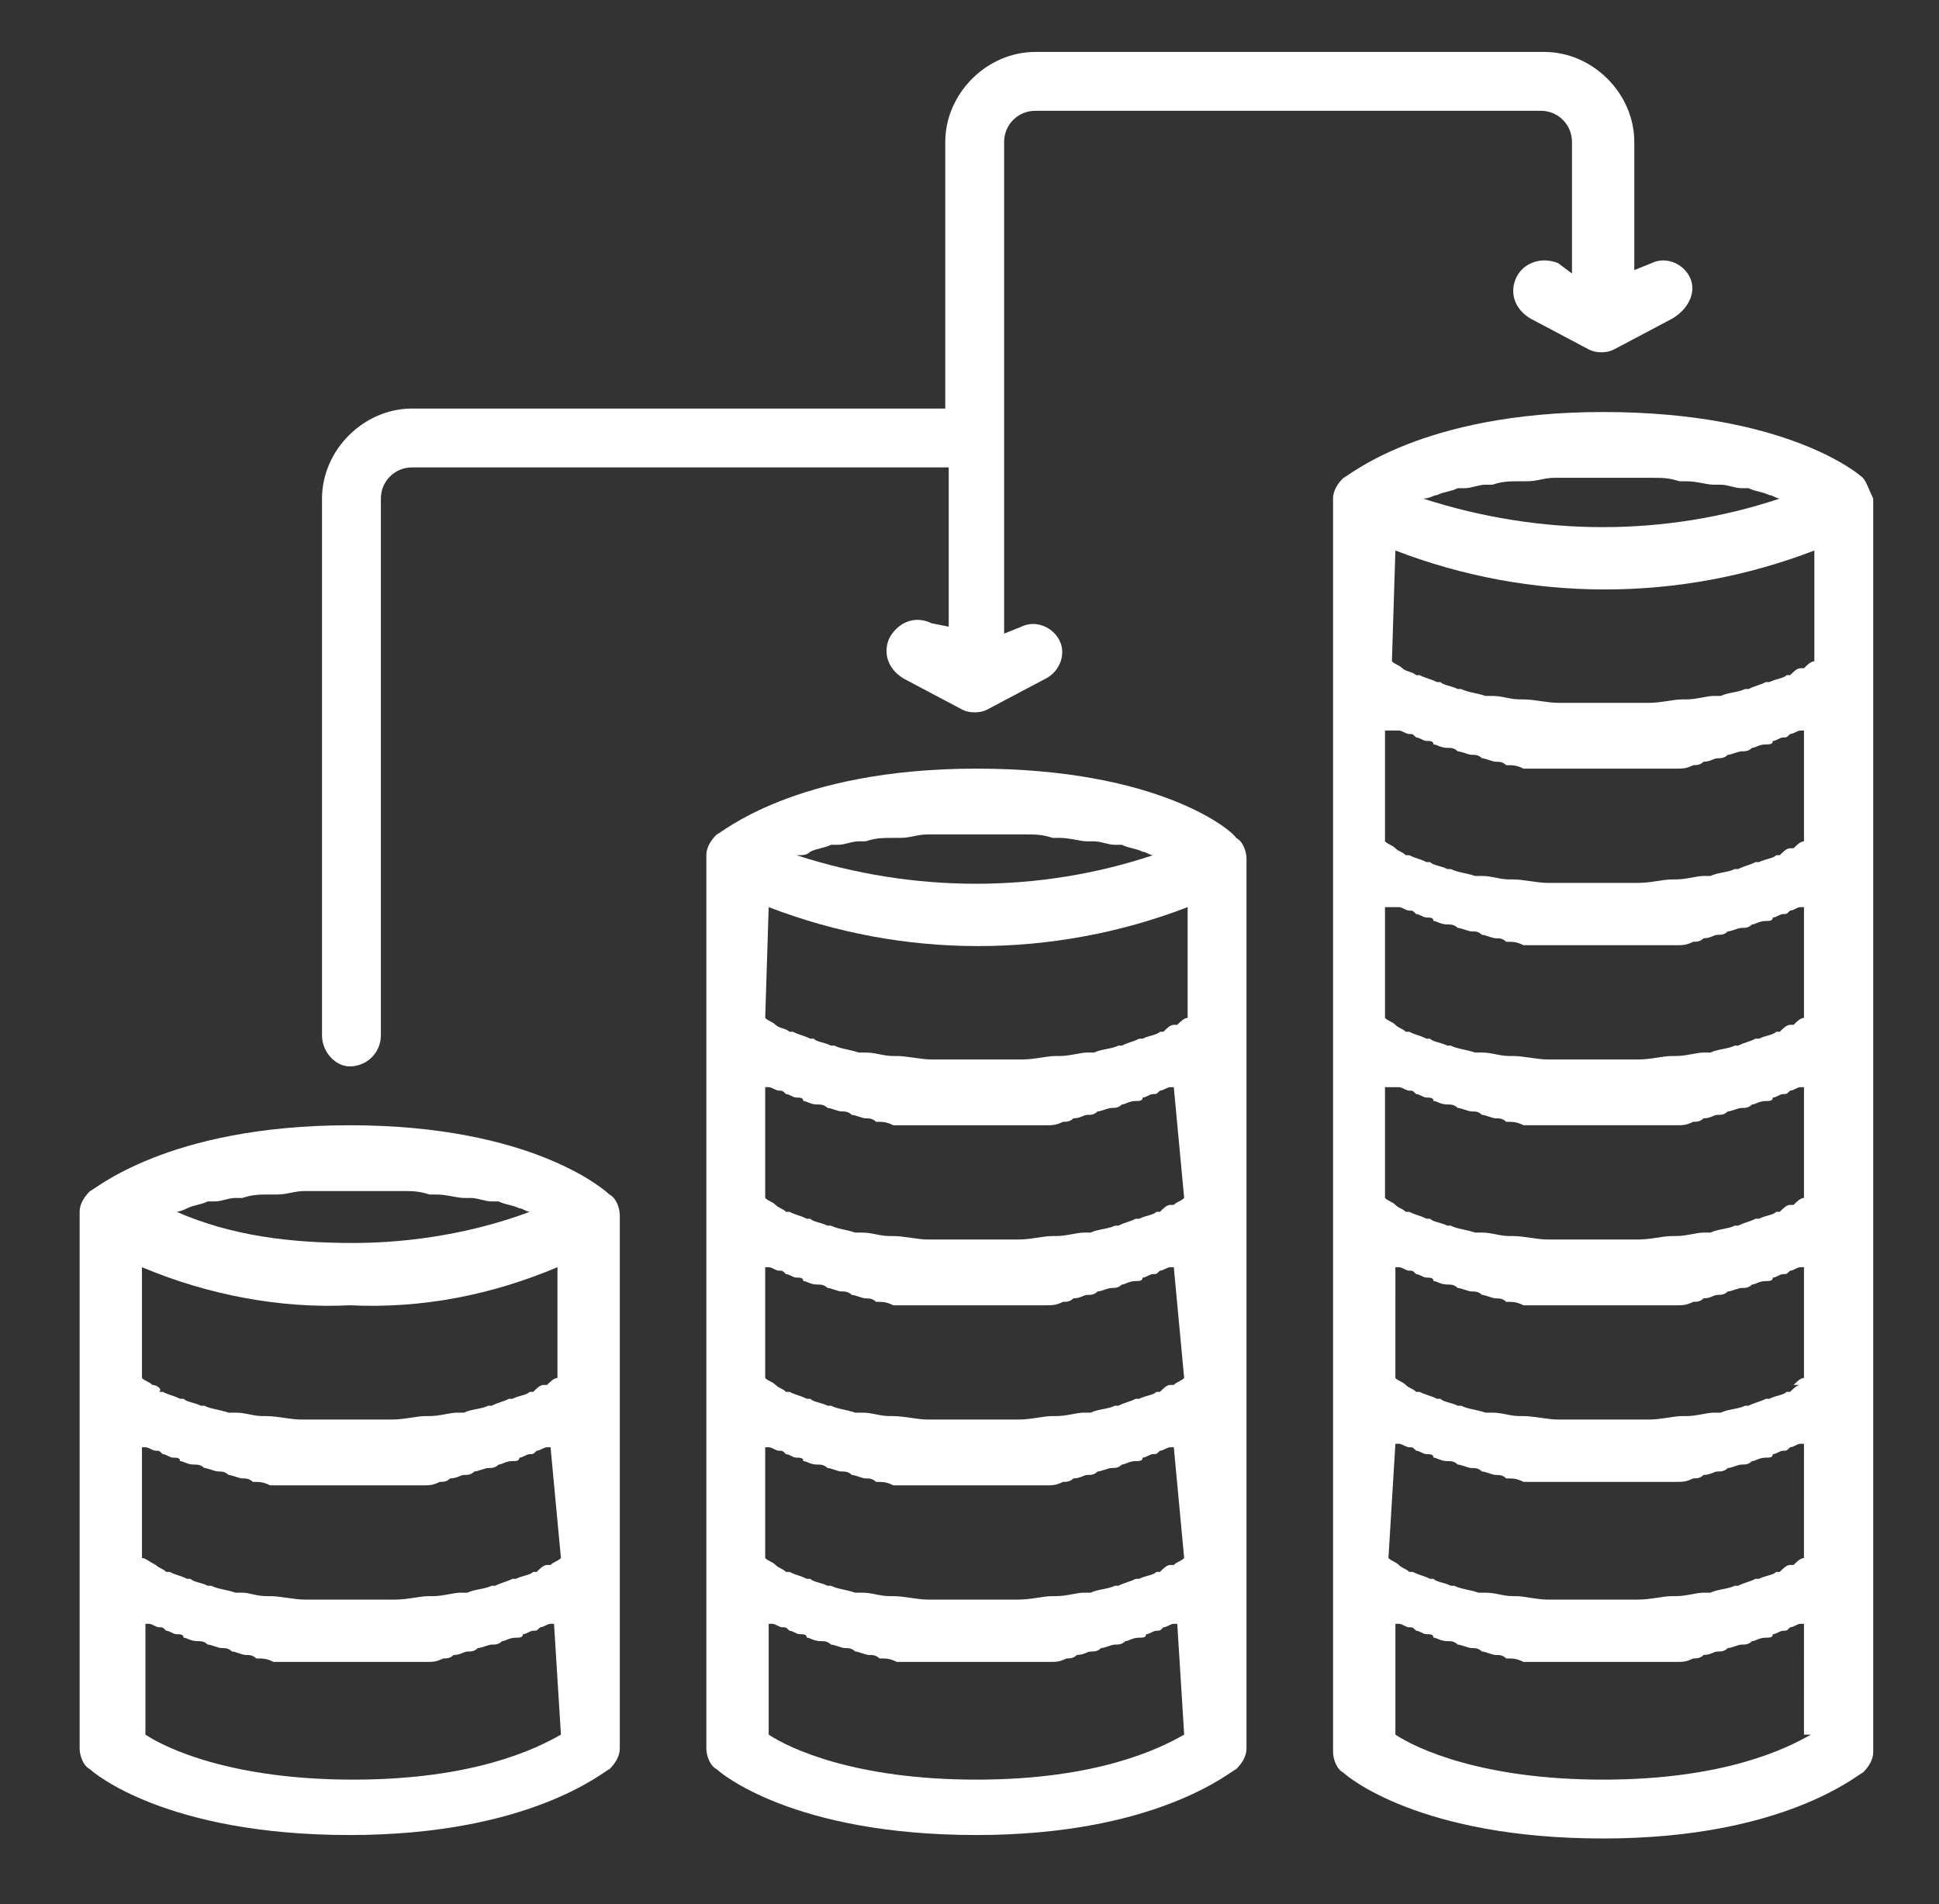 <?xml version="1.0" encoding="utf-8"?>
<!-- Generator: Adobe Illustrator 22.1.0, SVG Export Plug-In . SVG Version: 6.00 Build 0)  -->
<svg version="1.1" id="Layer_1" xmlns="http://www.w3.org/2000/svg" xmlns:xlink="http://www.w3.org/1999/xlink" x="0px" y="0px"
	 viewBox="0 0 56 55" style="enable-background:new 0 0 56 55;" xml:space="preserve">
<rect x="0" y="0" width="56" height="55" fill="#333333" stroke="none"/>
<style type="text/css">
	.st0{fill:#FFFFFF;}
</style>
<path class="st0" d="M10.1,32.5c-5.3,0-7.4,1.9-7.5,1.9c-0.2,0.2-0.3,0.4-0.3,0.6v15.5c0,0.2,0.1,0.5,0.3,0.6
	c0.1,0.1,2.2,1.9,7.5,1.9c5.3,0,7.4-1.9,7.5-1.9c0.2-0.2,0.3-0.4,0.3-0.6V35.1c0-0.2-0.1-0.5-0.3-0.6C17.5,34.4,15.4,32.5,10.1,32.5
	 M5.4,34.9L5.4,34.9c0.2-0.1,0.4-0.1,0.6-0.2c0.1,0,0.1,0,0.2,0c0.2,0,0.4-0.1,0.6-0.1c0.1,0,0.1,0,0.2,0c0.3-0.1,0.5-0.1,0.8-0.1
	c0.1,0,0.1,0,0.2,0c0.3,0,0.5-0.1,0.8-0.1c0.1,0,0.2,0,0.3,0c0.4,0,0.7,0,1.1,0c0.4,0,0.8,0,1.1,0c0.1,0,0.2,0,0.3,0
	c0.3,0,0.5,0,0.8,0.1c0.1,0,0.1,0,0.2,0c0.3,0,0.6,0.1,0.8,0.1c0.1,0,0.1,0,0.2,0c0.2,0,0.4,0.1,0.6,0.1c0.1,0,0.1,0,0.2,0
	c0.2,0.1,0.4,0.1,0.6,0.2l0,0c0.1,0,0.2,0.1,0.3,0.1c-1.6,0.6-3.4,0.9-5.1,0.9c-1.8,0-3.5-0.2-5.1-0.9C5.1,35,5.2,35,5.4,34.9
	 M4.1,36.6c1.9,0.8,4,1.2,6,1.1c2.1,0.1,4.1-0.3,6-1.1v3.2l0,0c-0.1,0-0.2,0.1-0.3,0.2l-0.1,0c-0.1,0-0.2,0.1-0.3,0.2l-0.1,0
	c-0.1,0.1-0.3,0.1-0.5,0.2l-0.1,0c-0.2,0.1-0.3,0.1-0.5,0.2l-0.1,0c-0.2,0.1-0.5,0.1-0.7,0.2l-0.2,0c-0.2,0-0.5,0.1-0.8,0.1l-0.1,0
	c-0.3,0-0.6,0.1-1,0.1l-0.2,0c-0.4,0-0.7,0-1.1,0c-0.4,0-0.8,0-1.1,0l-0.2,0c-0.3,0-0.7-0.1-1-0.1l-0.1,0c-0.3,0-0.5-0.1-0.8-0.1
	l-0.2,0c-0.3-0.1-0.5-0.1-0.7-0.2l-0.1,0c-0.2-0.1-0.4-0.1-0.5-0.2l-0.1,0c-0.2-0.1-0.3-0.1-0.5-0.2l-0.1,0C4.7,40.1,4.5,40,4.4,40
	c-0.1-0.1-0.2-0.1-0.3-0.2h0L4.1,36.6L4.1,36.6z M16.2,50.1c-0.7,0.4-2.5,1.3-6,1.3c-3.5,0-5.4-0.9-6-1.3v-3.2c0,0,0.1,0,0.1,0
	c0.1,0,0.2,0.1,0.3,0.1c0.1,0,0.1,0,0.2,0.1c0.1,0,0.2,0.1,0.3,0.1c0.1,0,0.2,0,0.2,0.1c0.1,0,0.2,0.1,0.4,0.1c0.1,0,0.2,0,0.3,0.1
	c0.1,0,0.3,0.1,0.4,0.1c0.1,0,0.2,0,0.3,0.1c0.1,0,0.3,0.1,0.4,0.1c0.1,0,0.2,0,0.3,0.1c0.2,0,0.3,0,0.5,0.1c0.1,0,0.2,0,0.3,0
	c0.2,0,0.4,0,0.6,0c0.1,0,0.2,0,0.3,0c0.3,0,0.7,0,1,0c0.4,0,0.7,0,1,0c0.1,0,0.2,0,0.3,0c0.2,0,0.4,0,0.6,0c0.1,0,0.2,0,0.3,0
	c0.2,0,0.3,0,0.5-0.1c0.1,0,0.2,0,0.3-0.1c0.2,0,0.3-0.1,0.4-0.1c0.1,0,0.2,0,0.3-0.1c0.1,0,0.3-0.1,0.4-0.1c0.1,0,0.2,0,0.3-0.1
	c0.1,0,0.2-0.1,0.4-0.1c0.1,0,0.2,0,0.2-0.1c0.1,0,0.2-0.1,0.3-0.1c0.1,0,0.1,0,0.2-0.1c0.1,0,0.2-0.1,0.3-0.1c0,0,0.1,0,0.1,0
	L16.2,50.1z M16.2,45L16.2,45c-0.1,0.1-0.2,0.1-0.3,0.2l-0.1,0c-0.1,0-0.2,0.1-0.3,0.2l-0.1,0c-0.1,0.1-0.3,0.1-0.5,0.2l-0.1,0
	c-0.2,0.1-0.3,0.1-0.5,0.2l-0.1,0c-0.2,0.1-0.5,0.1-0.7,0.2l-0.2,0c-0.2,0-0.5,0.1-0.8,0.1l-0.1,0c-0.3,0-0.6,0.1-1,0.1l-0.2,0
	c-0.4,0-0.7,0-1.1,0c-0.4,0-0.8,0-1.1,0l-0.2,0c-0.3,0-0.7-0.1-1-0.1l-0.1,0C7.4,46.1,7.2,46,7,46c-0.1,0-0.1,0-0.2,0
	c-0.3-0.1-0.5-0.1-0.7-0.2l-0.1,0c-0.2-0.1-0.4-0.1-0.5-0.2l-0.1,0c-0.2-0.1-0.3-0.1-0.5-0.2l-0.1,0c-0.1-0.1-0.2-0.1-0.3-0.2l0,0
	C4.3,45.1,4.2,45,4.1,45l0,0v-3.2c0,0,0.1,0,0.1,0c0.1,0,0.2,0.1,0.3,0.1c0.1,0,0.1,0,0.2,0.1c0.1,0,0.2,0.1,0.3,0.1
	c0.1,0,0.2,0,0.2,0.1c0.1,0,0.2,0.1,0.4,0.1c0.1,0,0.2,0,0.3,0.1c0.1,0,0.3,0.1,0.4,0.1c0.1,0,0.2,0,0.3,0.1c0.1,0,0.3,0.1,0.4,0.1
	c0.1,0,0.2,0,0.3,0.1c0.2,0,0.3,0,0.5,0.1c0.1,0,0.2,0,0.3,0c0.2,0,0.4,0,0.6,0c0.1,0,0.2,0,0.3,0c0.3,0,0.7,0,1,0c0.4,0,0.7,0,1,0
	c0.1,0,0.2,0,0.3,0c0.2,0,0.4,0,0.6,0c0.1,0,0.2,0,0.3,0c0.2,0,0.3,0,0.5-0.1c0.1,0,0.2,0,0.3-0.1c0.2,0,0.3-0.1,0.4-0.1
	c0.1,0,0.2,0,0.3-0.1c0.1,0,0.3-0.1,0.4-0.1c0.1,0,0.2,0,0.3-0.1c0.1,0,0.2-0.1,0.4-0.1c0.1,0,0.2,0,0.2-0.1c0.1,0,0.2-0.1,0.3-0.1
	c0.1,0,0.1,0,0.2-0.1c0.1,0,0.2-0.1,0.3-0.1c0,0,0.1,0,0.1,0L16.2,45L16.2,45z"/>
<path class="st0" d="M53.8,13.8c-0.1-0.1-2.2-1.9-7.5-1.9c-5.3,0-7.4,1.9-7.5,1.9c-0.2,0.2-0.3,0.4-0.3,0.6v36.2
	c0,0.2,0.1,0.5,0.3,0.6c0.1,0.1,2.2,1.9,7.5,1.9c5.3,0,7.4-1.9,7.5-1.9c0.2-0.2,0.3-0.4,0.3-0.6V14.4C54,14.2,53.9,13.9,53.8,13.8
	 M41.5,14.3L41.5,14.3c0.2-0.1,0.4-0.1,0.6-0.2c0.1,0,0.1,0,0.2,0c0.2,0,0.4-0.1,0.6-0.1c0.1,0,0.1,0,0.2,0c0.3-0.1,0.5-0.1,0.8-0.1
	c0.1,0,0.1,0,0.2,0c0.3,0,0.5-0.1,0.8-0.1c0.1,0,0.2,0,0.3,0c0.4,0,0.7,0,1.1,0c0.4,0,0.8,0,1.1,0c0.1,0,0.2,0,0.3,0
	c0.3,0,0.5,0,0.8,0.1c0.1,0,0.1,0,0.2,0c0.3,0,0.6,0.1,0.8,0.1c0.1,0,0.1,0,0.2,0c0.2,0,0.4,0.1,0.6,0.1c0.1,0,0.1,0,0.2,0
	c0.2,0.1,0.4,0.1,0.6,0.2l0,0c0.1,0,0.2,0.1,0.3,0.1c-3.3,1.1-6.9,1.1-10.3,0C41.3,14.4,41.4,14.3,41.5,14.3L41.5,14.3z M40.3,15.9
	c3.9,1.5,8.2,1.5,12.1,0v3.2l0,0c-0.1,0-0.2,0.1-0.3,0.2l-0.1,0c-0.1,0-0.2,0.1-0.3,0.2l-0.1,0c-0.1,0.1-0.3,0.1-0.5,0.2l-0.1,0
	c-0.2,0.1-0.3,0.1-0.5,0.2l-0.1,0c-0.2,0.1-0.5,0.1-0.7,0.2l-0.2,0c-0.2,0-0.5,0.1-0.8,0.1l-0.1,0c-0.3,0-0.6,0.1-1,0.1l-0.2,0
	c-0.4,0-0.7,0-1.1,0c-0.4,0-0.8,0-1.1,0l-0.2,0c-0.3,0-0.7-0.1-1-0.1l-0.1,0c-0.3,0-0.5-0.1-0.8-0.1l-0.2,0
	c-0.3-0.1-0.5-0.1-0.7-0.2l-0.1,0c-0.2-0.1-0.4-0.1-0.5-0.2l-0.1,0c-0.2-0.1-0.3-0.1-0.5-0.2l-0.1,0c-0.1-0.1-0.3-0.1-0.4-0.2
	c-0.1-0.1-0.2-0.1-0.3-0.2h0L40.3,15.9L40.3,15.9z M40.3,21.1c0,0,0.1,0,0.1,0c0.1,0,0.2,0.1,0.3,0.1c0.1,0,0.1,0,0.2,0.1
	c0.1,0,0.2,0.1,0.3,0.1c0.1,0,0.2,0,0.2,0.1c0.1,0,0.2,0.1,0.4,0.1c0.1,0,0.2,0,0.3,0.1c0.1,0,0.3,0.1,0.4,0.1c0.1,0,0.2,0,0.3,0.1
	c0.1,0,0.3,0.1,0.4,0.1c0.1,0,0.2,0,0.3,0.1c0.2,0,0.3,0,0.5,0.1c0.1,0,0.2,0,0.3,0c0.2,0,0.4,0,0.6,0c0.1,0,0.2,0,0.3,0
	c0.3,0,0.7,0,1,0c0.4,0,0.7,0,1,0c0.1,0,0.2,0,0.3,0c0.2,0,0.4,0,0.6,0c0.1,0,0.2,0,0.3,0c0.2,0,0.3,0,0.5-0.1c0.1,0,0.2,0,0.3-0.1
	c0.2,0,0.3-0.1,0.4-0.1c0.1,0,0.2,0,0.3-0.1c0.1,0,0.3-0.1,0.4-0.1c0.1,0,0.2,0,0.3-0.1c0.1,0,0.2-0.1,0.4-0.1c0.1,0,0.2,0,0.2-0.1
	c0.1,0,0.2-0.1,0.3-0.1c0.1,0,0.1,0,0.2-0.1c0.1,0,0.2-0.1,0.3-0.1c0,0,0.1,0,0.1,0v3.2l0,0c-0.1,0-0.2,0.1-0.3,0.2l-0.1,0
	c-0.1,0-0.2,0.1-0.3,0.2l-0.1,0c-0.1,0.1-0.3,0.1-0.5,0.2l-0.1,0c-0.2,0.1-0.3,0.1-0.5,0.2l-0.1,0c-0.2,0.1-0.5,0.1-0.7,0.2l-0.2,0
	c-0.2,0-0.5,0.1-0.8,0.1l-0.1,0c-0.3,0-0.6,0.1-1,0.1l-0.2,0c-0.4,0-0.7,0-1.1,0c-0.4,0-0.8,0-1.1,0l-0.2,0c-0.3,0-0.7-0.1-1-0.1
	l-0.1,0c-0.3,0-0.5-0.1-0.8-0.1l-0.2,0c-0.3-0.1-0.5-0.1-0.7-0.2l-0.1,0c-0.2-0.1-0.4-0.1-0.5-0.2l-0.1,0c-0.2-0.1-0.3-0.1-0.5-0.2
	l-0.1,0c-0.1-0.1-0.2-0.1-0.3-0.2l0,0c-0.1-0.1-0.2-0.1-0.3-0.2l0,0V21.1z M40.3,26.2c0,0,0.1,0,0.1,0c0.1,0,0.2,0.1,0.3,0.1
	c0.1,0,0.1,0,0.2,0.1c0.1,0,0.2,0.1,0.3,0.1c0.1,0,0.2,0,0.2,0.1c0.1,0,0.2,0.1,0.4,0.1c0.1,0,0.2,0,0.3,0.1c0.1,0,0.3,0.1,0.4,0.1
	c0.1,0,0.2,0,0.3,0.1c0.1,0,0.3,0.1,0.4,0.1c0.1,0,0.2,0,0.3,0.1c0.2,0,0.3,0,0.5,0.1c0.1,0,0.2,0,0.3,0c0.2,0,0.4,0,0.6,0
	c0.1,0,0.2,0,0.3,0c0.3,0,0.7,0,1,0c0.4,0,0.7,0,1,0c0.1,0,0.2,0,0.3,0c0.2,0,0.4,0,0.6,0c0.1,0,0.2,0,0.3,0c0.2,0,0.3,0,0.5-0.1
	c0.1,0,0.2,0,0.3-0.1c0.2,0,0.3-0.1,0.4-0.1c0.1,0,0.2,0,0.3-0.1c0.1,0,0.3-0.1,0.4-0.1c0.1,0,0.2,0,0.3-0.1c0.1,0,0.2-0.1,0.4-0.1
	c0.1,0,0.2,0,0.2-0.1c0.1,0,0.2-0.1,0.3-0.1c0.1,0,0.1,0,0.2-0.1c0.1,0,0.2-0.1,0.3-0.1c0,0,0.1,0,0.1,0v3.2l0,0
	c-0.1,0-0.2,0.1-0.3,0.2l-0.1,0c-0.1,0-0.2,0.1-0.3,0.2l-0.1,0c-0.1,0.1-0.3,0.1-0.5,0.2l-0.1,0c-0.2,0.1-0.3,0.1-0.5,0.2l-0.1,0
	c-0.2,0.1-0.5,0.1-0.7,0.2l-0.2,0c-0.2,0-0.5,0.1-0.8,0.1l-0.1,0c-0.3,0-0.6,0.1-1,0.1l-0.2,0c-0.4,0-0.7,0-1.1,0
	c-0.4,0-0.8,0-1.1,0l-0.2,0c-0.3,0-0.7-0.1-1-0.1l-0.1,0c-0.3,0-0.5-0.1-0.8-0.1c-0.1,0-0.1,0-0.2,0c-0.3-0.1-0.5-0.1-0.7-0.2
	l-0.1,0c-0.2-0.1-0.4-0.1-0.5-0.2l-0.1,0c-0.2-0.1-0.3-0.1-0.5-0.2l-0.1,0c-0.1-0.1-0.2-0.1-0.3-0.2l0,0c-0.1-0.1-0.2-0.1-0.3-0.2
	l0,0V26.2z M40.3,31.4c0,0,0.1,0,0.1,0c0.1,0,0.2,0.1,0.3,0.1c0.1,0,0.1,0,0.2,0.1c0.1,0,0.2,0.1,0.3,0.1c0.1,0,0.2,0,0.2,0.1
	c0.1,0,0.2,0.1,0.4,0.1c0.1,0,0.2,0,0.3,0.1c0.1,0,0.3,0.1,0.4,0.1c0.1,0,0.2,0,0.3,0.1c0.1,0,0.3,0.1,0.4,0.1c0.1,0,0.2,0,0.3,0.1
	c0.2,0,0.3,0,0.5,0.1c0.1,0,0.2,0,0.3,0c0.2,0,0.4,0,0.6,0c0.1,0,0.2,0,0.3,0c0.3,0,0.7,0,1,0c0.4,0,0.7,0,1,0c0.1,0,0.2,0,0.3,0
	c0.2,0,0.4,0,0.6,0c0.1,0,0.2,0,0.3,0c0.2,0,0.3,0,0.5-0.1c0.1,0,0.2,0,0.3-0.1c0.2,0,0.3-0.1,0.4-0.1c0.1,0,0.2,0,0.3-0.1
	c0.1,0,0.3-0.1,0.4-0.1c0.1,0,0.2,0,0.3-0.1c0.1,0,0.2-0.1,0.4-0.1c0.1,0,0.2,0,0.2-0.1c0.1,0,0.2-0.1,0.3-0.1c0.1,0,0.1,0,0.2-0.1
	c0.1,0,0.2-0.1,0.3-0.1c0,0,0.1,0,0.1,0v3.2l0,0c-0.1,0-0.2,0.1-0.3,0.2l-0.1,0c-0.1,0-0.2,0.1-0.3,0.2l-0.1,0
	c-0.1,0.1-0.3,0.1-0.5,0.2l-0.1,0c-0.2,0.1-0.3,0.1-0.5,0.2l-0.1,0c-0.2,0.1-0.5,0.1-0.7,0.2l-0.2,0c-0.2,0-0.5,0.1-0.8,0.1l-0.1,0
	c-0.3,0-0.6,0.1-1,0.1l-0.2,0c-0.4,0-0.7,0-1.1,0c-0.4,0-0.8,0-1.1,0l-0.2,0c-0.3,0-0.7-0.1-1-0.1l-0.1,0c-0.3,0-0.5-0.1-0.8-0.1
	l-0.2,0c-0.3-0.1-0.5-0.1-0.7-0.2l-0.1,0c-0.2-0.1-0.4-0.1-0.5-0.2l-0.1,0c-0.2-0.1-0.3-0.1-0.5-0.2l-0.1,0
	c-0.1-0.1-0.2-0.1-0.3-0.2l0,0c-0.1-0.1-0.2-0.1-0.3-0.2l0,0V31.4L40.3,31.4z M40.3,36.6c0,0,0.1,0,0.1,0c0.1,0,0.2,0.1,0.3,0.1
	c0.1,0,0.1,0,0.2,0.1c0.1,0,0.2,0.1,0.3,0.1c0.1,0,0.2,0,0.2,0.1c0.1,0,0.2,0.1,0.4,0.1c0.1,0,0.2,0,0.3,0.1c0.1,0,0.3,0.1,0.4,0.1
	c0.1,0,0.2,0,0.3,0.1c0.1,0,0.3,0.1,0.4,0.1c0.1,0,0.2,0,0.3,0.1c0.2,0,0.3,0,0.5,0.1c0.1,0,0.2,0,0.3,0c0.2,0,0.4,0,0.6,0
	c0.1,0,0.2,0,0.3,0c0.3,0,0.7,0,1,0c0.4,0,0.7,0,1,0c0.1,0,0.2,0,0.3,0c0.2,0,0.4,0,0.6,0c0.1,0,0.2,0,0.3,0c0.2,0,0.3,0,0.5-0.1
	c0.1,0,0.2,0,0.3-0.1c0.2,0,0.3-0.1,0.4-0.1c0.1,0,0.2,0,0.3-0.1c0.1,0,0.3-0.1,0.4-0.1c0.1,0,0.2,0,0.3-0.1c0.1,0,0.2-0.1,0.4-0.1
	c0.1,0,0.2,0,0.2-0.1c0.1,0,0.2-0.1,0.3-0.1c0.1,0,0.1,0,0.2-0.1c0.1,0,0.2-0.1,0.3-0.1c0,0,0.1,0,0.1,0v3.2l0,0
	c-0.1,0-0.2,0.1-0.3,0.2L52,40c-0.1,0-0.2,0.1-0.3,0.2l-0.1,0c-0.1,0.1-0.3,0.1-0.5,0.2l-0.1,0c-0.2,0.1-0.3,0.1-0.5,0.2l-0.1,0
	c-0.2,0.1-0.5,0.1-0.7,0.2l-0.2,0c-0.2,0-0.5,0.1-0.8,0.1l-0.1,0c-0.3,0-0.6,0.1-1,0.1l-0.2,0c-0.4,0-0.7,0-1.1,0
	c-0.4,0-0.8,0-1.1,0l-0.2,0c-0.3,0-0.7-0.1-1-0.1l-0.1,0c-0.3,0-0.5-0.1-0.8-0.1c-0.1,0-0.1,0-0.2,0c-0.3-0.1-0.5-0.1-0.7-0.2
	l-0.1,0c-0.2-0.1-0.4-0.1-0.5-0.2l-0.1,0c-0.2-0.1-0.3-0.1-0.5-0.2l-0.1,0c-0.1-0.1-0.2-0.1-0.3-0.2l0,0c-0.1-0.1-0.2-0.1-0.3-0.2
	l0,0V36.6L40.3,36.6z M40.3,41.7c0,0,0.1,0,0.1,0c0.1,0,0.2,0.1,0.3,0.1c0.1,0,0.1,0,0.2,0.1c0.1,0,0.2,0.1,0.3,0.1
	c0.1,0,0.2,0,0.2,0.1c0.1,0,0.2,0.1,0.4,0.1c0.1,0,0.2,0,0.3,0.1c0.1,0,0.3,0.1,0.4,0.1c0.1,0,0.2,0,0.3,0.1c0.1,0,0.3,0.1,0.4,0.1
	c0.1,0,0.2,0,0.3,0.1c0.2,0,0.3,0,0.5,0.1c0.1,0,0.2,0,0.3,0c0.2,0,0.4,0,0.6,0c0.1,0,0.2,0,0.3,0c0.3,0,0.7,0,1,0c0.4,0,0.7,0,1,0
	c0.1,0,0.2,0,0.3,0c0.2,0,0.4,0,0.6,0c0.1,0,0.2,0,0.3,0c0.2,0,0.3,0,0.5-0.1c0.1,0,0.2,0,0.3-0.1c0.2,0,0.3-0.1,0.4-0.1
	c0.1,0,0.2,0,0.3-0.1c0.1,0,0.3-0.1,0.4-0.1c0.1,0,0.2,0,0.3-0.1c0.1,0,0.2-0.1,0.4-0.1c0.1,0,0.2,0,0.2-0.1c0.1,0,0.2-0.1,0.3-0.1
	c0.1,0,0.1,0,0.2-0.1c0.1,0,0.2-0.1,0.3-0.1c0,0,0.1,0,0.1,0V45l0,0c-0.1,0-0.2,0.1-0.3,0.2l-0.1,0c-0.1,0-0.2,0.1-0.3,0.2l-0.1,0
	c-0.1,0.1-0.3,0.1-0.5,0.2l-0.1,0c-0.2,0.1-0.3,0.1-0.5,0.2l-0.1,0c-0.2,0.1-0.5,0.1-0.7,0.2l-0.2,0c-0.2,0-0.5,0.1-0.8,0.1l-0.1,0
	c-0.3,0-0.6,0.1-1,0.1l-0.2,0c-0.4,0-0.7,0-1.1,0c-0.4,0-0.8,0-1.1,0l-0.2,0c-0.3,0-0.7-0.1-0.9-0.1l-0.1,0c-0.3,0-0.5-0.1-0.8-0.1
	c-0.1,0-0.1,0-0.2,0c-0.3-0.1-0.5-0.1-0.7-0.2l-0.1,0c-0.2-0.1-0.4-0.1-0.5-0.2l-0.1,0c-0.2-0.1-0.3-0.1-0.5-0.2l-0.1,0
	c-0.1-0.1-0.2-0.1-0.3-0.2l0,0c-0.1-0.1-0.2-0.1-0.3-0.2l0,0L40.3,41.7L40.3,41.7z M52.3,50.1c-0.7,0.4-2.5,1.3-6,1.3
	c-3.5,0-5.4-0.9-6-1.3v-3.2c0,0,0.1,0,0.1,0c0.1,0,0.2,0.1,0.3,0.1c0.1,0,0.1,0,0.2,0.1c0.1,0,0.2,0.1,0.3,0.1c0.1,0,0.2,0,0.2,0.1
	c0.1,0,0.2,0.1,0.4,0.1c0.1,0,0.2,0,0.3,0.1c0.1,0,0.3,0.1,0.4,0.1c0.1,0,0.2,0,0.3,0.1c0.1,0,0.3,0.1,0.4,0.1c0.1,0,0.2,0,0.3,0.1
	c0.2,0,0.3,0,0.5,0.1c0.1,0,0.2,0,0.3,0c0.2,0,0.4,0,0.6,0c0.1,0,0.2,0,0.3,0c0.3,0,0.7,0,1,0c0.4,0,0.7,0,1,0c0.1,0,0.2,0,0.3,0
	c0.2,0,0.4,0,0.6,0c0.1,0,0.2,0,0.3,0c0.2,0,0.3,0,0.5-0.1c0.1,0,0.2,0,0.3-0.1c0.2,0,0.3-0.1,0.4-0.1c0.1,0,0.2,0,0.3-0.1
	c0.1,0,0.3-0.1,0.4-0.1c0.1,0,0.2,0,0.3-0.1c0.1,0,0.2-0.1,0.4-0.1c0.1,0,0.2,0,0.2-0.1c0.1,0,0.2-0.1,0.3-0.1c0.1,0,0.1,0,0.2-0.1
	c0.1,0,0.2-0.1,0.3-0.1c0,0,0.1,0,0.1,0V50.1z"/>
<path class="st0" d="M28.2,22.2c-5.3,0-7.4,1.9-7.5,1.9c-0.2,0.2-0.3,0.4-0.3,0.6v25.8c0,0.2,0.1,0.5,0.3,0.6
	c0.1,0.1,2.2,1.9,7.5,1.9c5.3,0,7.4-1.9,7.5-1.9c0.2-0.2,0.3-0.4,0.3-0.6V24.8c0-0.2-0.1-0.5-0.3-0.6C35.6,24,33.5,22.2,28.2,22.2
	 M23.4,24.6L23.4,24.6c0.2-0.1,0.4-0.1,0.6-0.2c0.1,0,0.1,0,0.2,0c0.2,0,0.4-0.1,0.6-0.1c0.1,0,0.1,0,0.2,0c0.3-0.1,0.5-0.1,0.8-0.1
	c0.1,0,0.1,0,0.2,0c0.3,0,0.5-0.1,0.8-0.1c0.1,0,0.2,0,0.3,0c0.4,0,0.7,0,1.1,0c0.4,0,0.8,0,1.1,0c0.1,0,0.2,0,0.3,0
	c0.3,0,0.5,0,0.8,0.1c0.1,0,0.1,0,0.2,0c0.3,0,0.6,0.1,0.8,0.1c0.1,0,0.1,0,0.2,0c0.2,0,0.4,0.1,0.6,0.1c0.1,0,0.1,0,0.2,0
	c0.2,0.1,0.4,0.1,0.6,0.2l0,0c0.1,0,0.2,0.1,0.3,0.1c-3.3,1.1-6.9,1.1-10.3,0C23.2,24.7,23.3,24.7,23.4,24.6 M22.2,26.2
	c3.9,1.5,8.2,1.5,12.1,0v3.2l0,0c-0.1,0-0.2,0.1-0.3,0.2l-0.1,0c-0.1,0-0.2,0.1-0.3,0.2l-0.1,0c-0.1,0.1-0.3,0.1-0.5,0.2l-0.1,0
	c-0.2,0.1-0.3,0.1-0.5,0.2l-0.1,0c-0.2,0.1-0.5,0.1-0.7,0.2l-0.2,0c-0.2,0-0.5,0.1-0.8,0.1l-0.1,0c-0.3,0-0.6,0.1-1,0.1l-0.2,0
	c-0.4,0-0.7,0-1.1,0c-0.4,0-0.8,0-1.1,0l-0.2,0c-0.3,0-0.7-0.1-1-0.1l-0.1,0c-0.3,0-0.5-0.1-0.8-0.1l-0.2,0
	c-0.3-0.1-0.5-0.1-0.7-0.2l-0.1,0c-0.2-0.1-0.4-0.1-0.5-0.2l-0.1,0c-0.2-0.1-0.3-0.1-0.5-0.2l-0.1,0c-0.1-0.1-0.3-0.1-0.4-0.2
	c-0.1-0.1-0.2-0.1-0.3-0.2h0L22.2,26.2L22.2,26.2z M34.2,50.1c-0.7,0.4-2.5,1.3-6,1.3c-3.5,0-5.4-0.9-6-1.3v-3.2c0,0,0.1,0,0.1,0
	c0.1,0,0.2,0.1,0.3,0.1c0.1,0,0.1,0,0.2,0.1c0.1,0,0.2,0.1,0.3,0.1c0.1,0,0.2,0,0.2,0.1c0.1,0,0.2,0.1,0.4,0.1c0.1,0,0.2,0,0.3,0.1
	c0.1,0,0.3,0.1,0.4,0.1c0.1,0,0.2,0,0.3,0.1c0.1,0,0.3,0.1,0.4,0.1c0.1,0,0.2,0,0.3,0.1c0.2,0,0.3,0,0.5,0.1c0.1,0,0.2,0,0.3,0
	c0.2,0,0.4,0,0.6,0c0.1,0,0.2,0,0.3,0c0.3,0,0.7,0,1,0s0.7,0,1,0c0.1,0,0.2,0,0.3,0c0.2,0,0.4,0,0.6,0c0.1,0,0.2,0,0.3,0
	c0.2,0,0.3,0,0.5-0.1c0.1,0,0.2,0,0.3-0.1c0.2,0,0.3-0.1,0.4-0.1c0.1,0,0.2,0,0.3-0.1c0.1,0,0.3-0.1,0.4-0.1c0.1,0,0.2,0,0.3-0.1
	c0.1,0,0.2-0.1,0.4-0.1c0.1,0,0.2,0,0.2-0.1c0.1,0,0.2-0.1,0.3-0.1c0.1,0,0.1,0,0.2-0.1c0.1,0,0.2-0.1,0.3-0.1c0,0,0.1,0,0.1,0
	L34.2,50.1z M34.2,45L34.2,45c-0.1,0.1-0.2,0.1-0.3,0.2l-0.1,0c-0.1,0-0.2,0.1-0.3,0.2l-0.1,0c-0.1,0.1-0.3,0.1-0.5,0.2l-0.1,0
	c-0.2,0.1-0.3,0.1-0.5,0.2l-0.1,0c-0.2,0.1-0.5,0.1-0.7,0.2l-0.2,0c-0.2,0-0.5,0.1-0.8,0.1l-0.1,0c-0.3,0-0.6,0.1-1,0.1l-0.2,0
	c-0.4,0-0.7,0-1.1,0c-0.4,0-0.8,0-1.1,0l-0.2,0c-0.3,0-0.7-0.1-1-0.1l-0.1,0c-0.3,0-0.5-0.1-0.8-0.1l-0.2,0
	c-0.3-0.1-0.5-0.1-0.7-0.2l-0.1,0c-0.2-0.1-0.4-0.1-0.5-0.2l-0.1,0c-0.2-0.1-0.3-0.1-0.5-0.2l-0.1,0c-0.1-0.1-0.2-0.1-0.3-0.2l0,0
	c-0.1-0.1-0.2-0.1-0.3-0.2l0,0v-3.2c0,0,0.1,0,0.1,0c0.1,0,0.2,0.1,0.3,0.1c0.1,0,0.1,0,0.2,0.1c0.1,0,0.2,0.1,0.3,0.1
	c0.1,0,0.2,0,0.2,0.1c0.1,0,0.2,0.1,0.4,0.1c0.1,0,0.2,0,0.3,0.1c0.1,0,0.3,0.1,0.4,0.1c0.1,0,0.2,0,0.3,0.1c0.1,0,0.3,0.1,0.4,0.1
	c0.1,0,0.2,0,0.3,0.1c0.2,0,0.3,0,0.5,0.1c0.1,0,0.2,0,0.3,0c0.2,0,0.4,0,0.6,0c0.1,0,0.2,0,0.3,0c0.3,0,0.7,0,1,0s0.7,0,1,0
	c0.1,0,0.2,0,0.3,0c0.2,0,0.4,0,0.6,0c0.1,0,0.2,0,0.3,0c0.2,0,0.3,0,0.5-0.1c0.1,0,0.2,0,0.3-0.1c0.2,0,0.3-0.1,0.4-0.1
	c0.1,0,0.2,0,0.3-0.1c0.1,0,0.3-0.1,0.4-0.1c0.1,0,0.2,0,0.3-0.1c0.1,0,0.2-0.1,0.4-0.1c0.1,0,0.2,0,0.2-0.1c0.1,0,0.2-0.1,0.3-0.1
	c0.1,0,0.1,0,0.2-0.1c0.1,0,0.2-0.1,0.3-0.1c0,0,0.1,0,0.1,0L34.2,45L34.2,45z M34.2,39.8L34.2,39.8c-0.1,0.1-0.2,0.1-0.3,0.2
	l-0.1,0c-0.1,0-0.2,0.1-0.3,0.2l-0.1,0c-0.1,0.1-0.3,0.1-0.5,0.2l-0.1,0c-0.2,0.1-0.3,0.1-0.5,0.2l-0.1,0c-0.2,0.1-0.5,0.1-0.7,0.2
	l-0.2,0c-0.2,0-0.5,0.1-0.8,0.1l-0.1,0c-0.3,0-0.6,0.1-1,0.1l-0.2,0c-0.4,0-0.7,0-1.1,0c-0.4,0-0.8,0-1.1,0l-0.2,0
	c-0.3,0-0.7-0.1-1-0.1l-0.1,0c-0.3,0-0.5-0.1-0.8-0.1l-0.2,0c-0.3-0.1-0.5-0.1-0.7-0.2l-0.1,0c-0.2-0.1-0.4-0.1-0.5-0.2l-0.1,0
	c-0.2-0.1-0.3-0.1-0.5-0.2l-0.1,0c-0.1-0.1-0.2-0.1-0.3-0.2l0,0c-0.1-0.1-0.2-0.1-0.3-0.2l0,0v-3.2c0,0,0.1,0,0.1,0
	c0.1,0,0.2,0.1,0.3,0.1c0.1,0,0.1,0,0.2,0.1c0.1,0,0.2,0.1,0.3,0.1c0.1,0,0.2,0,0.2,0.1c0.1,0,0.2,0.1,0.4,0.1c0.1,0,0.2,0,0.3,0.1
	c0.1,0,0.3,0.1,0.4,0.1c0.1,0,0.2,0,0.3,0.1c0.1,0,0.3,0.1,0.4,0.1c0.1,0,0.2,0,0.3,0.1c0.2,0,0.3,0,0.5,0.1c0.1,0,0.2,0,0.3,0
	c0.2,0,0.4,0,0.6,0c0.1,0,0.2,0,0.3,0c0.3,0,0.7,0,1,0c0.4,0,0.7,0,1,0c0.1,0,0.2,0,0.3,0c0.2,0,0.4,0,0.6,0c0.1,0,0.2,0,0.3,0
	c0.2,0,0.3,0,0.5-0.1c0.1,0,0.2,0,0.3-0.1c0.2,0,0.3-0.1,0.4-0.1c0.1,0,0.2,0,0.3-0.1c0.1,0,0.3-0.1,0.4-0.1c0.1,0,0.2,0,0.3-0.1
	c0.1,0,0.2-0.1,0.4-0.1c0.1,0,0.2,0,0.2-0.1c0.1,0,0.2-0.1,0.3-0.1c0.1,0,0.1,0,0.2-0.1c0.1,0,0.2-0.1,0.3-0.1c0,0,0.1,0,0.1,0
	L34.2,39.8L34.2,39.8z M34.2,34.6L34.2,34.6c-0.1,0.1-0.2,0.1-0.3,0.2l-0.1,0c-0.1,0-0.2,0.1-0.3,0.2l-0.1,0
	c-0.1,0.1-0.3,0.1-0.5,0.2l-0.1,0c-0.2,0.1-0.3,0.1-0.5,0.2l-0.1,0c-0.2,0.1-0.5,0.1-0.7,0.2l-0.2,0c-0.2,0-0.5,0.1-0.8,0.1l-0.1,0
	c-0.3,0-0.6,0.1-1,0.1l-0.2,0c-0.4,0-0.7,0-1.1,0c-0.4,0-0.8,0-1.1,0l-0.2,0c-0.3,0-0.7-0.1-1-0.1l-0.1,0c-0.3,0-0.5-0.1-0.8-0.1
	l-0.2,0c-0.3-0.1-0.5-0.1-0.7-0.2l-0.1,0c-0.2-0.1-0.4-0.1-0.5-0.2l-0.1,0c-0.2-0.1-0.3-0.1-0.5-0.2l-0.1,0
	c-0.1-0.1-0.2-0.1-0.3-0.2l0,0c-0.1-0.1-0.2-0.1-0.3-0.2l0,0v-3.2c0,0,0.1,0,0.1,0c0.1,0,0.2,0.1,0.3,0.1c0.1,0,0.1,0,0.2,0.1
	c0.1,0,0.2,0.1,0.3,0.1c0.1,0,0.2,0,0.2,0.1c0.1,0,0.2,0.1,0.4,0.1c0.1,0,0.2,0,0.3,0.1c0.1,0,0.3,0.1,0.4,0.1c0.1,0,0.2,0,0.3,0.1
	c0.1,0,0.3,0.1,0.4,0.1c0.1,0,0.2,0,0.3,0.1c0.2,0,0.3,0,0.5,0.1c0.1,0,0.2,0,0.3,0c0.2,0,0.4,0,0.6,0c0.1,0,0.2,0,0.3,0
	c0.3,0,0.7,0,1,0c0.4,0,0.7,0,1,0c0.1,0,0.2,0,0.3,0c0.2,0,0.4,0,0.6,0c0.1,0,0.2,0,0.3,0c0.2,0,0.3,0,0.5-0.1c0.1,0,0.2,0,0.3-0.1
	c0.2,0,0.3-0.1,0.4-0.1c0.1,0,0.2,0,0.3-0.1c0.1,0,0.3-0.1,0.4-0.1c0.1,0,0.2,0,0.3-0.1c0.1,0,0.2-0.1,0.4-0.1c0.1,0,0.2,0,0.2-0.1
	c0.1,0,0.2-0.1,0.3-0.1c0.1,0,0.1,0,0.2-0.1c0.1,0,0.2-0.1,0.3-0.1c0,0,0.1,0,0.1,0L34.2,34.6L34.2,34.6z"/>
<path class="st0" d="M10.1,30.8c0.5,0,0.9-0.4,0.9-0.9v0V14.4c0-0.5,0.4-0.9,0.9-0.9h15.5v4.6L26.9,18c-0.4-0.2-0.9-0.1-1.2,0.4
	c-0.2,0.4-0.1,0.9,0.4,1.2c0,0,0,0,0,0l1.7,0.9c0,0,0,0,0,0c0.2,0.1,0.5,0.1,0.7,0c0,0,0,0,0,0l1.7-0.9c0.4-0.2,0.6-0.7,0.4-1.1
	c-0.2-0.4-0.7-0.6-1.1-0.4l0,0l-0.5,0.2V4.1c0-0.5,0.4-0.9,0.9-0.9h14.6c0.5,0,0.9,0.4,0.9,0.9v3.8L45,7.6C44.5,7.4,44,7.6,43.8,8
	c-0.2,0.4-0.1,0.9,0.4,1.2c0,0,0,0,0,0l1.7,0.9c0,0,0,0,0,0c0.2,0.1,0.5,0.1,0.7,0c0,0,0,0,0,0l1.7-0.9C48.8,8.9,49,8.4,48.8,8
	c-0.2-0.4-0.7-0.6-1.1-0.4l-0.5,0.2V4.1c0-1.4-1.2-2.6-2.6-2.6H29.9c-1.4,0-2.6,1.2-2.6,2.6v7.7H11.9c-1.4,0-2.6,1.2-2.6,2.6v15.5
	C9.3,30.4,9.7,30.8,10.1,30.8"/>
</svg>

